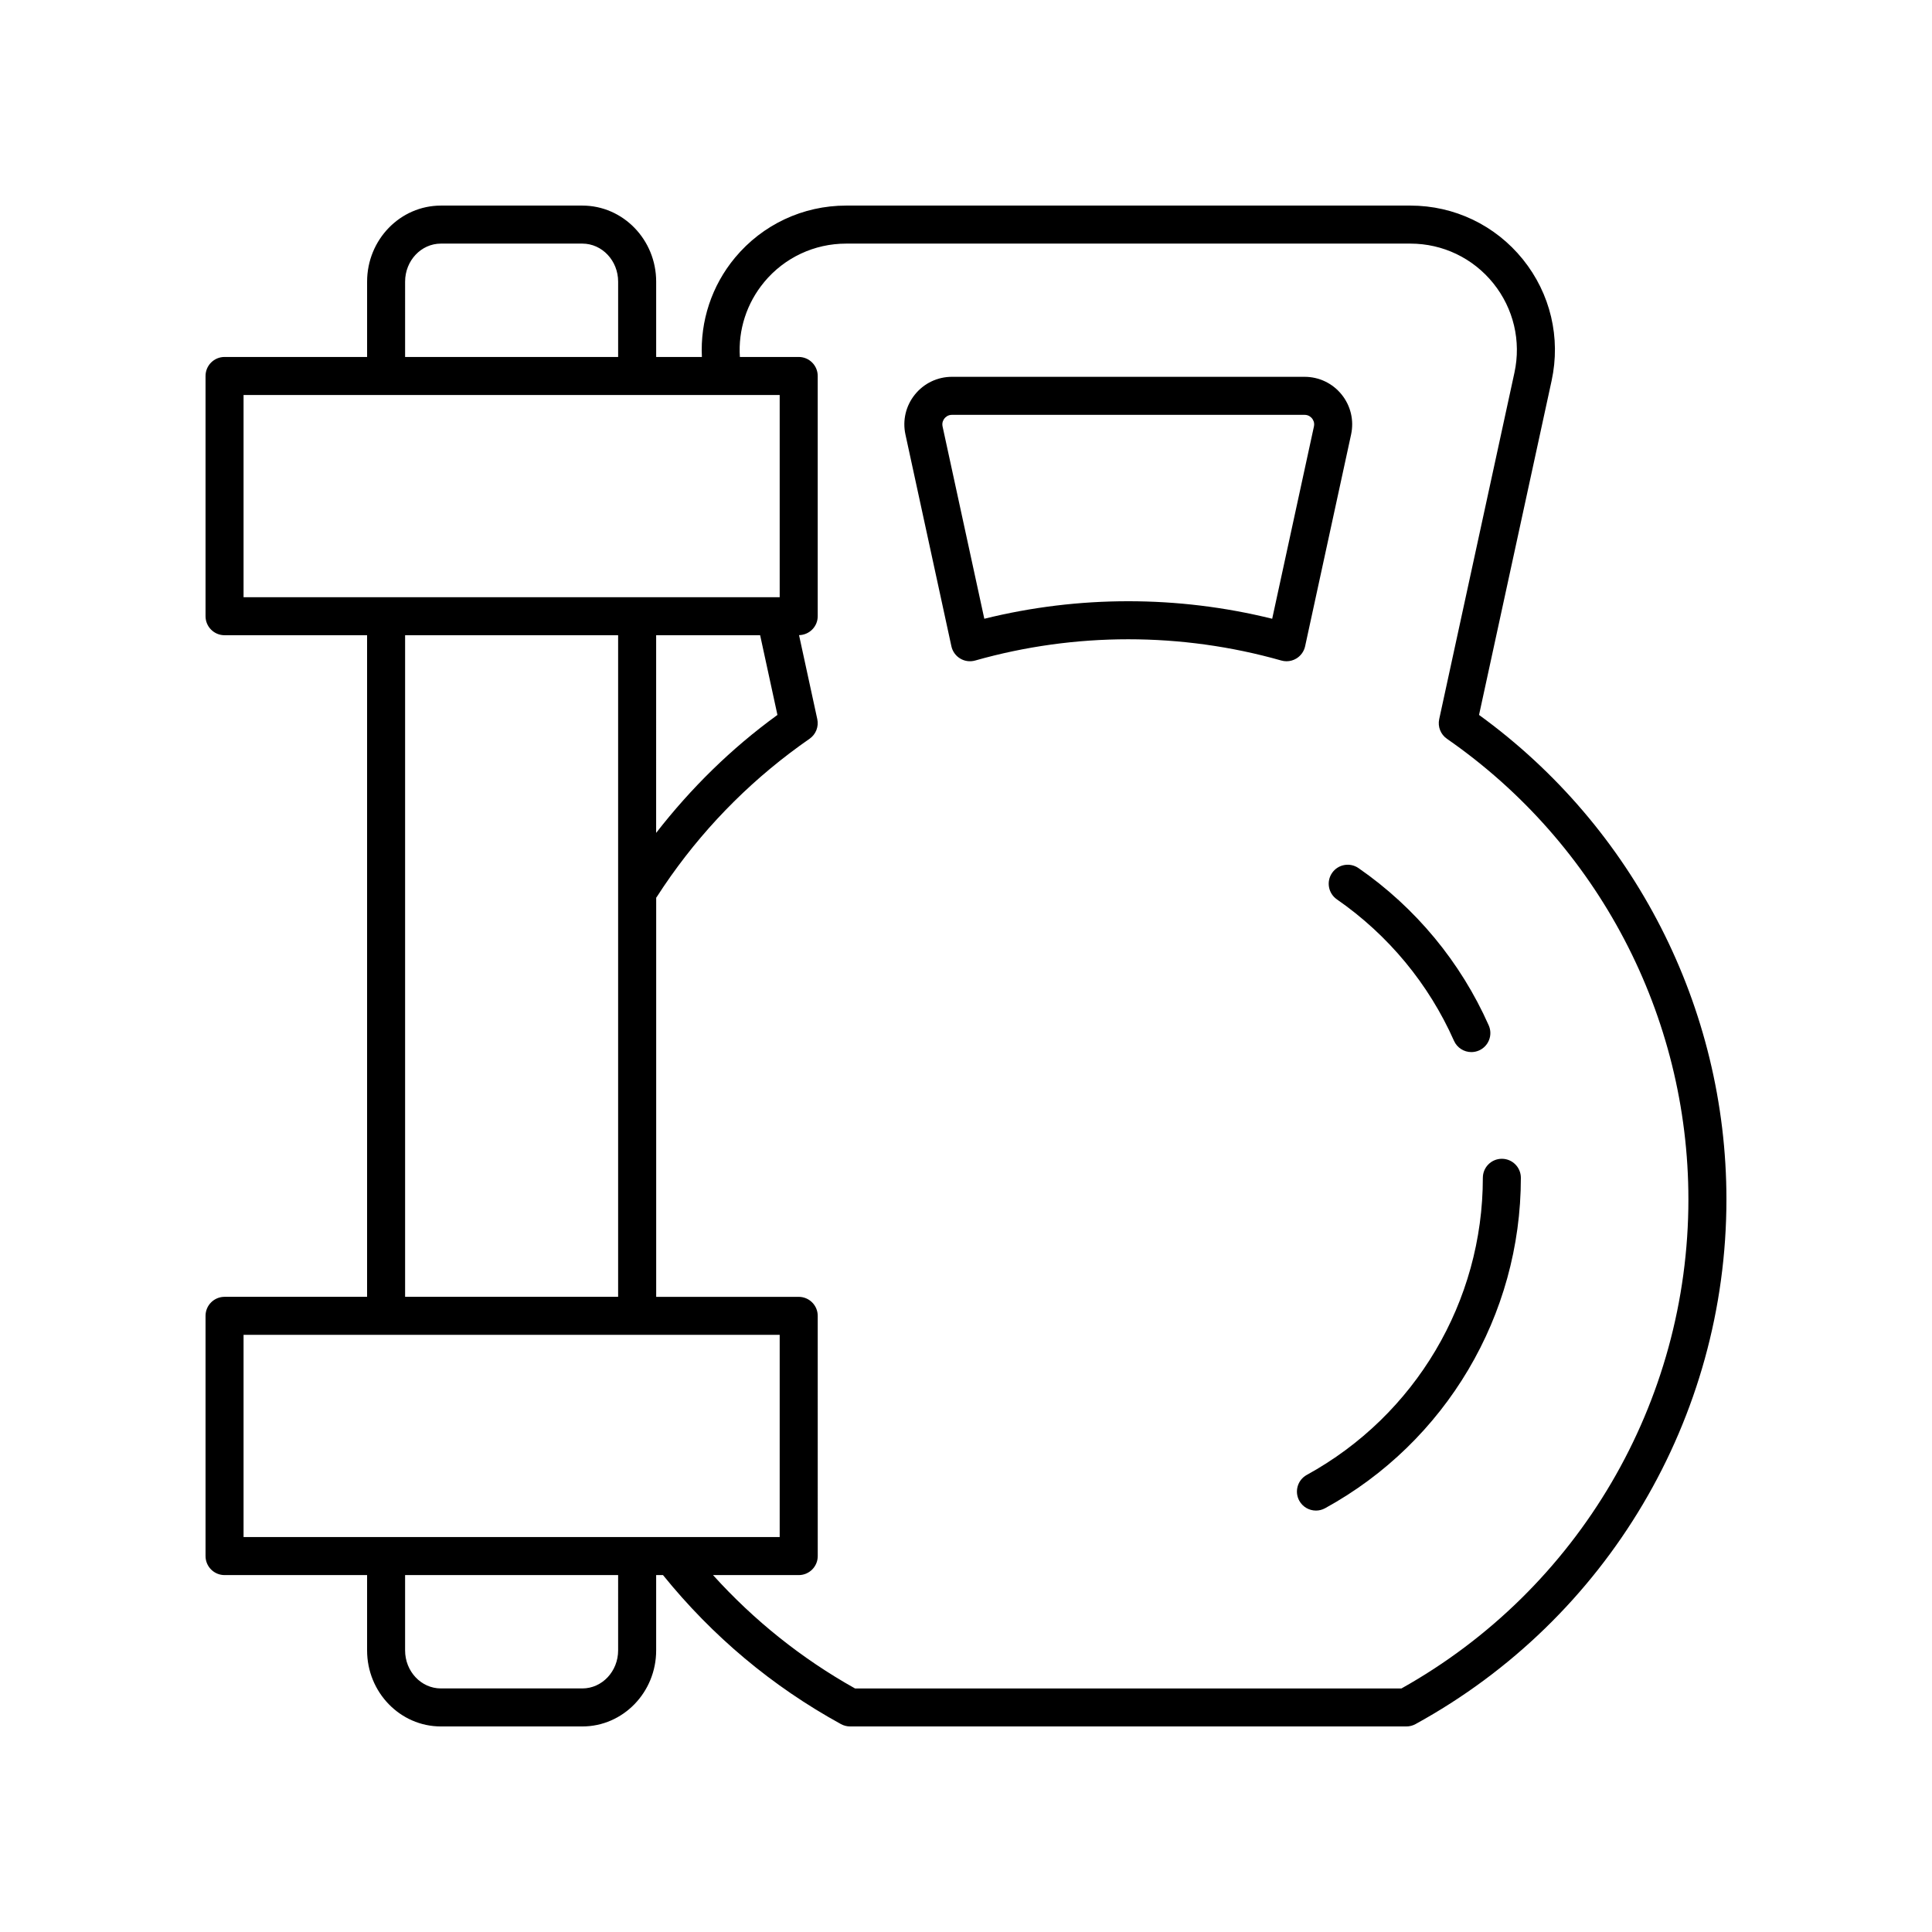 <?xml version="1.0" encoding="UTF-8"?>
<!-- Uploaded to: ICON Repo, www.svgrepo.com, Generator: ICON Repo Mixer Tools -->
<svg fill="#000000" width="800px" height="800px" version="1.1" viewBox="144 144 512 512" xmlns="http://www.w3.org/2000/svg">
 <g>
  <path d="m396.13 315.27c0.297 1.359 1.141 2.535 2.332 3.25 1.191 0.719 2.625 0.902 3.965 0.527 26.484-7.512 54.66-7.512 81.145 0 0.453 0.129 0.914 0.191 1.375 0.191 0.906 0 1.801-0.242 2.59-0.719 1.191-0.715 2.035-1.891 2.332-3.25l12.184-56.117c0.812-3.746-0.098-7.606-2.504-10.594-2.41-2.988-5.988-4.699-9.824-4.699h-93.449c-3.832 0-7.41 1.711-9.816 4.695-2.41 2.984-3.324 6.848-2.508 10.594zm-1.832-60.387c0.285-0.352 0.922-0.945 1.977-0.945h93.453c1.059 0 1.691 0.594 1.977 0.945 0.281 0.352 0.727 1.098 0.504 2.129l-11.066 50.965c-25.012-6.191-51.273-6.191-76.289 0l-11.062-50.961c-0.223-1.035 0.223-1.781 0.508-2.133z"/>
  <path d="m497.02 375.33c-1.586 2.289-1.016 5.426 1.27 7.012 13.609 9.438 24.34 22.395 31.027 37.473 0.832 1.879 2.676 3 4.609 3 0.68 0 1.375-0.141 2.039-0.434 2.543-1.125 3.691-4.102 2.562-6.648-7.438-16.77-19.363-31.18-34.496-41.668-2.289-1.59-5.426-1.02-7.012 1.266z"/>
  <path d="m536.97 456.13c0 32.781-17.875 62.945-46.652 78.734-2.441 1.34-3.332 4.402-1.996 6.84 0.918 1.672 2.641 2.613 4.422 2.613 0.82 0 1.648-0.199 2.418-0.621 32.004-17.555 51.883-51.109 51.883-87.566 0-2.781-2.254-5.039-5.039-5.039-2.781 0-5.035 2.254-5.035 5.039z"/>
  <path d="m203.51 561.41h37.773v19.965c0 11.113 8.773 20.152 19.559 20.152h37.488c10.785 0 19.559-9.039 19.559-20.152v-19.965h1.809c13.082 16.188 28.922 29.488 47.168 39.496 0.746 0.406 1.578 0.621 2.426 0.621h147.41c0.848 0 1.68-0.215 2.422-0.621 50.824-27.883 82.398-81.168 82.398-139.06 0-50.824-24.441-98.559-65.562-128.38l19.23-88.566c2.469-11.375-0.301-23.098-7.609-32.16-7.309-9.062-18.176-14.258-29.816-14.258h-149.54c-11.418 0-22.148 5.031-29.445 13.809-6.184 7.441-9.238 16.809-8.773 26.309h-12.117v-19.965c0-11.113-8.773-20.152-19.559-20.152h-37.488c-10.785 0-19.559 9.039-19.559 20.152v19.965h-37.777c-2.781 0-5.039 2.254-5.039 5.039v63.664c0 2.781 2.254 5.039 5.039 5.039h37.773v175.33h-37.773c-2.781 0-5.039 2.254-5.039 5.039v63.664c0.004 2.781 2.258 5.039 5.039 5.039zm104.3 19.965c0 5.559-4.254 10.078-9.484 10.078h-37.488c-5.231 0-9.484-4.519-9.484-10.078v-19.965h56.457zm38.719-362.64c5.375-6.469 13.285-10.176 21.695-10.176h149.54c8.578 0 16.586 3.832 21.969 10.508 5.383 6.68 7.426 15.316 5.609 23.695l-19.938 91.816c-0.434 1.992 0.375 4.051 2.051 5.211 40.066 27.781 63.988 73.41 63.988 122.06 0 53.789-29.105 103.33-76.047 129.61h-144.8c-14.188-7.941-26.785-18.039-37.637-30.043h22.711c2.781 0 5.039-2.254 5.039-5.039l-0.004-63.66c0-2.781-2.254-5.039-5.039-5.039h-37.77v-105.79c0.039-0.055 0.094-0.098 0.129-0.156 1.207-1.871 2.449-3.719 3.738-5.539 10.074-14.223 22.445-26.469 36.773-36.406 1.676-1.16 2.484-3.219 2.051-5.211l-4.832-22.258c2.738-0.051 4.949-2.269 4.949-5.019v-63.66c0-2.781-2.254-5.039-5.039-5.039h-15.59c-0.473-7.16 1.797-14.254 6.461-19.863zm-1.086 93.605 4.586 21.125c-12.203 8.848-22.918 19.391-32.145 31.262l0.004-52.387zm-94.086-93.703c0-5.559 4.254-10.078 9.484-10.078h37.488c5.231 0 9.484 4.519 9.484 10.078v19.965h-56.457zm-42.812 30.039h142.08v53.59h-142.08zm42.812 63.664h56.453v175.33l-56.453 0.004zm-42.812 185.41h142.08v53.59h-142.08z"/>
 </g>
</svg>